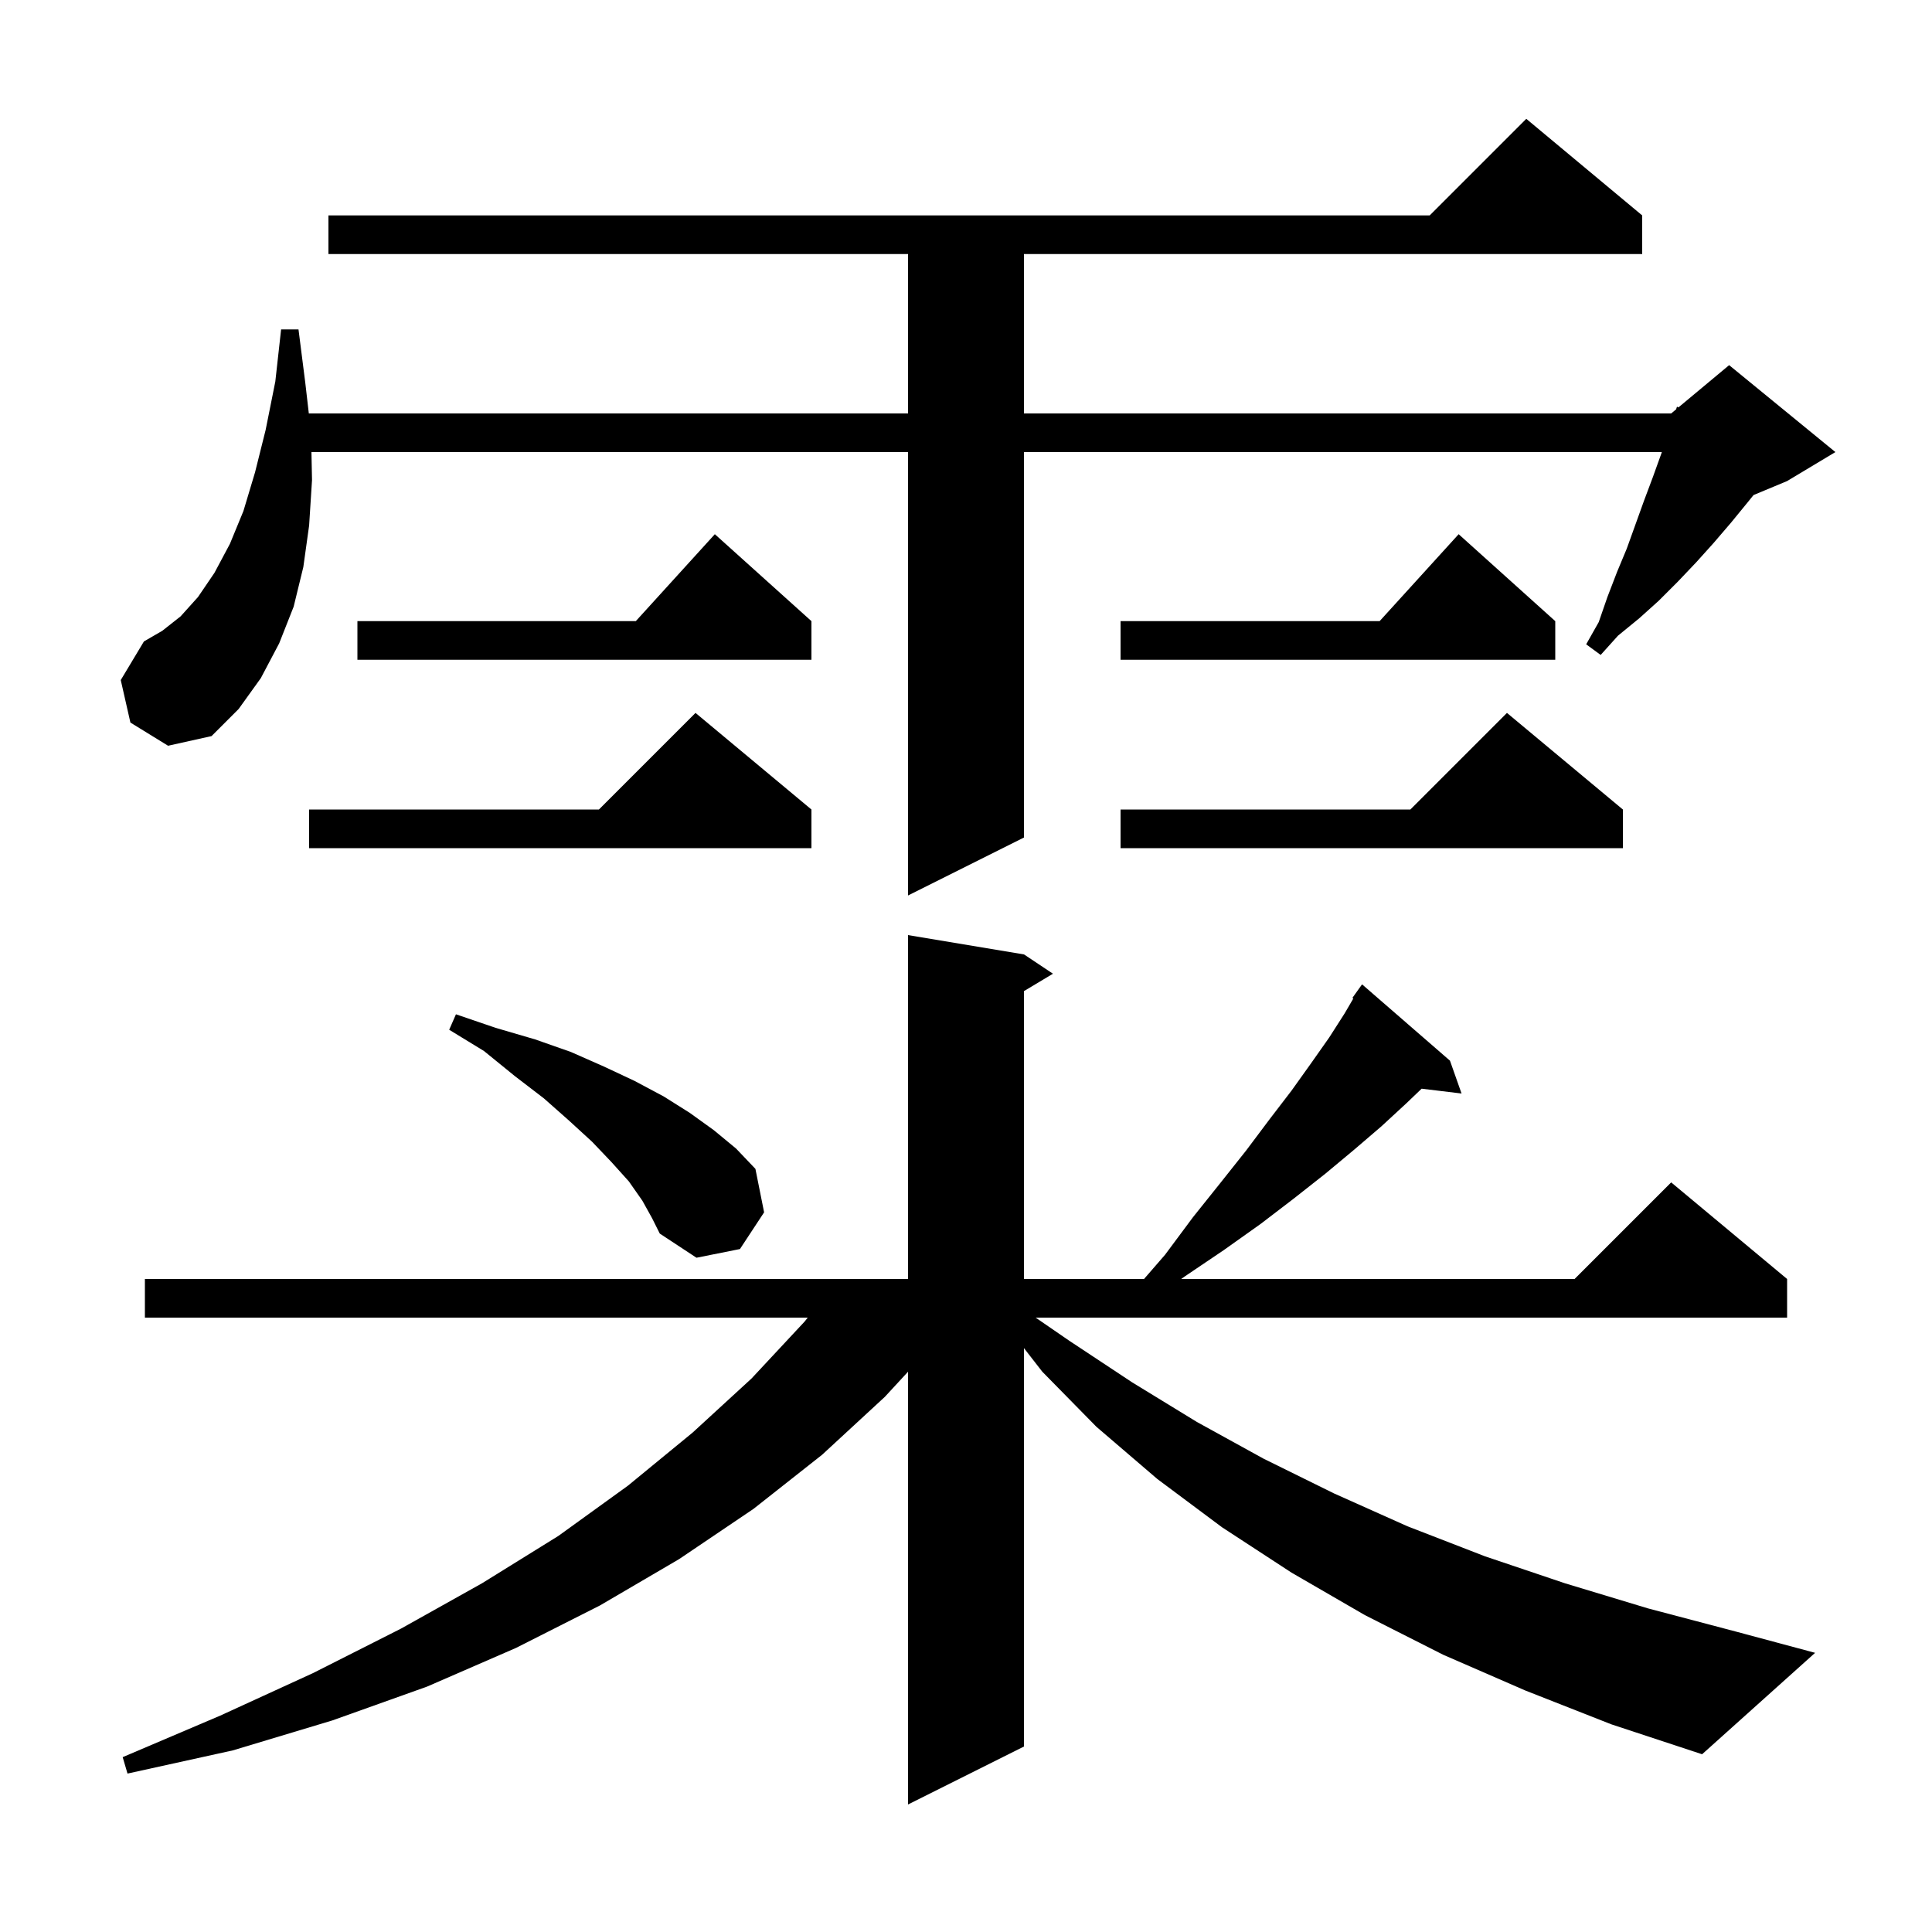 <svg xmlns="http://www.w3.org/2000/svg" xmlns:xlink="http://www.w3.org/1999/xlink" version="1.1" baseProfile="full" viewBox="0 0 200 200" width="200" height="200"><g fill="currentColor"><path d="M 157.9 175.0 L 149.4 171.3 L 141.3 167.2 L 133.7 162.8 L 126.5 158.1 L 119.8 153.1 L 113.5 147.7 L 107.9 142.0 L 106.0 139.557 L 106.0 180.8 L 94.0 186.8 L 94.0 142.0 L 91.6 144.6 L 85.1 150.6 L 78.0 156.2 L 70.3 161.4 L 62.1 166.2 L 53.4 170.6 L 44.2 174.6 L 34.4 178.1 L 24.1 181.2 L 13.2 183.6 L 12.7 181.9 L 22.8 177.6 L 32.4 173.2 L 41.5 168.6 L 49.9 163.9 L 57.8 159.0 L 65.0 153.8 L 71.7 148.3 L 77.8 142.7 L 83.3 136.8 L 83.617 136.4 L 15.0 136.4 L 15.0 132.4 L 94.0 132.4 L 94.0 96.8 L 106.0 98.8 L 109.0 100.8 L 106.0 102.6 L 106.0 132.4 L 118.429 132.4 L 120.6 129.9 L 123.5 126.0 L 126.3 122.5 L 129.0 119.1 L 131.4 115.9 L 133.7 112.9 L 135.7 110.1 L 137.6 107.4 L 139.2 104.9 L 140.097 103.362 L 140.0 103.3 L 141.0 101.9 L 150.1 109.8 L 151.3 113.2 L 147.167 112.701 L 145.6 114.2 L 143.0 116.6 L 140.2 119.0 L 137.2 121.5 L 133.9 124.1 L 130.5 126.7 L 126.7 129.4 L 122.7 132.1 L 122.276 132.4 L 163.0 132.4 L 173.0 122.4 L 185.0 132.4 L 185.0 136.4 L 107.209 136.4 L 110.7 138.8 L 117.2 143.1 L 123.9 147.2 L 130.8 151.0 L 138.1 154.6 L 145.7 158.0 L 153.7 161.1 L 162.0 163.9 L 170.6 166.5 L 179.7 168.9 L 187.9 171.1 L 176.2 181.6 L 166.8 178.5 Z M 66.5 124.3 L 65.1 122.3 L 63.3 120.3 L 61.3 118.2 L 58.9 116.0 L 56.3 113.7 L 53.3 111.4 L 50.1 108.8 L 46.5 106.6 L 47.2 105.0 L 51.3 106.4 L 55.4 107.6 L 59.1 108.9 L 62.5 110.4 L 65.7 111.9 L 68.7 113.5 L 71.4 115.2 L 73.9 117.0 L 76.2 118.9 L 78.2 121.0 L 79.1 125.5 L 76.6 129.3 L 72.1 130.2 L 68.3 127.7 L 67.5 126.1 Z M 13.5 74.8 L 12.5 70.4 L 14.9 66.4 L 16.8 65.3 L 18.7 63.8 L 20.5 61.8 L 22.2 59.3 L 23.8 56.3 L 25.2 52.9 L 26.4 48.9 L 27.5 44.5 L 28.5 39.5 L 29.1 34.1 L 30.9 34.1 L 31.6 39.6 L 31.969 42.8 L 94.0 42.8 L 94.0 26.3 L 34.0 26.3 L 34.0 22.3 L 148.0 22.3 L 158.0 12.3 L 170.0 22.3 L 170.0 26.3 L 106.0 26.3 L 106.0 42.8 L 173.0 42.8 L 173.508 42.377 L 173.6 42.1 L 173.749 42.175 L 179.0 37.8 L 190.0 46.8 L 185.0 49.8 L 181.529 51.246 L 181.0 51.9 L 179.2 54.1 L 177.4 56.2 L 175.6 58.2 L 173.7 60.2 L 171.7 62.2 L 169.7 64.0 L 167.5 65.8 L 165.7 67.8 L 164.2 66.7 L 165.5 64.4 L 166.4 61.8 L 167.4 59.2 L 168.4 56.8 L 170.2 51.8 L 171.1 49.4 L 172.0 46.9 L 172.033 46.8 L 106.0 46.8 L 106.0 86.7 L 94.0 92.7 L 94.0 46.8 L 32.241 46.8 L 32.3 49.7 L 32.0 54.4 L 31.4 58.7 L 30.4 62.8 L 28.9 66.6 L 27.0 70.2 L 24.7 73.4 L 21.9 76.2 L 17.4 77.2 Z M 168.0 83.8 L 168.0 87.8 L 116.0 87.8 L 116.0 83.8 L 146.0 83.8 L 156.0 73.8 Z M 84.0 83.8 L 84.0 87.8 L 32.0 87.8 L 32.0 83.8 L 62.0 83.8 L 72.0 73.8 Z M 161.0 64.3 L 161.0 68.3 L 116.0 68.3 L 116.0 64.3 L 142.818 64.3 L 151.0 55.3 Z M 84.0 64.3 L 84.0 68.3 L 37.0 68.3 L 37.0 64.3 L 65.818 64.3 L 74.0 55.3 Z "/></g></svg>
